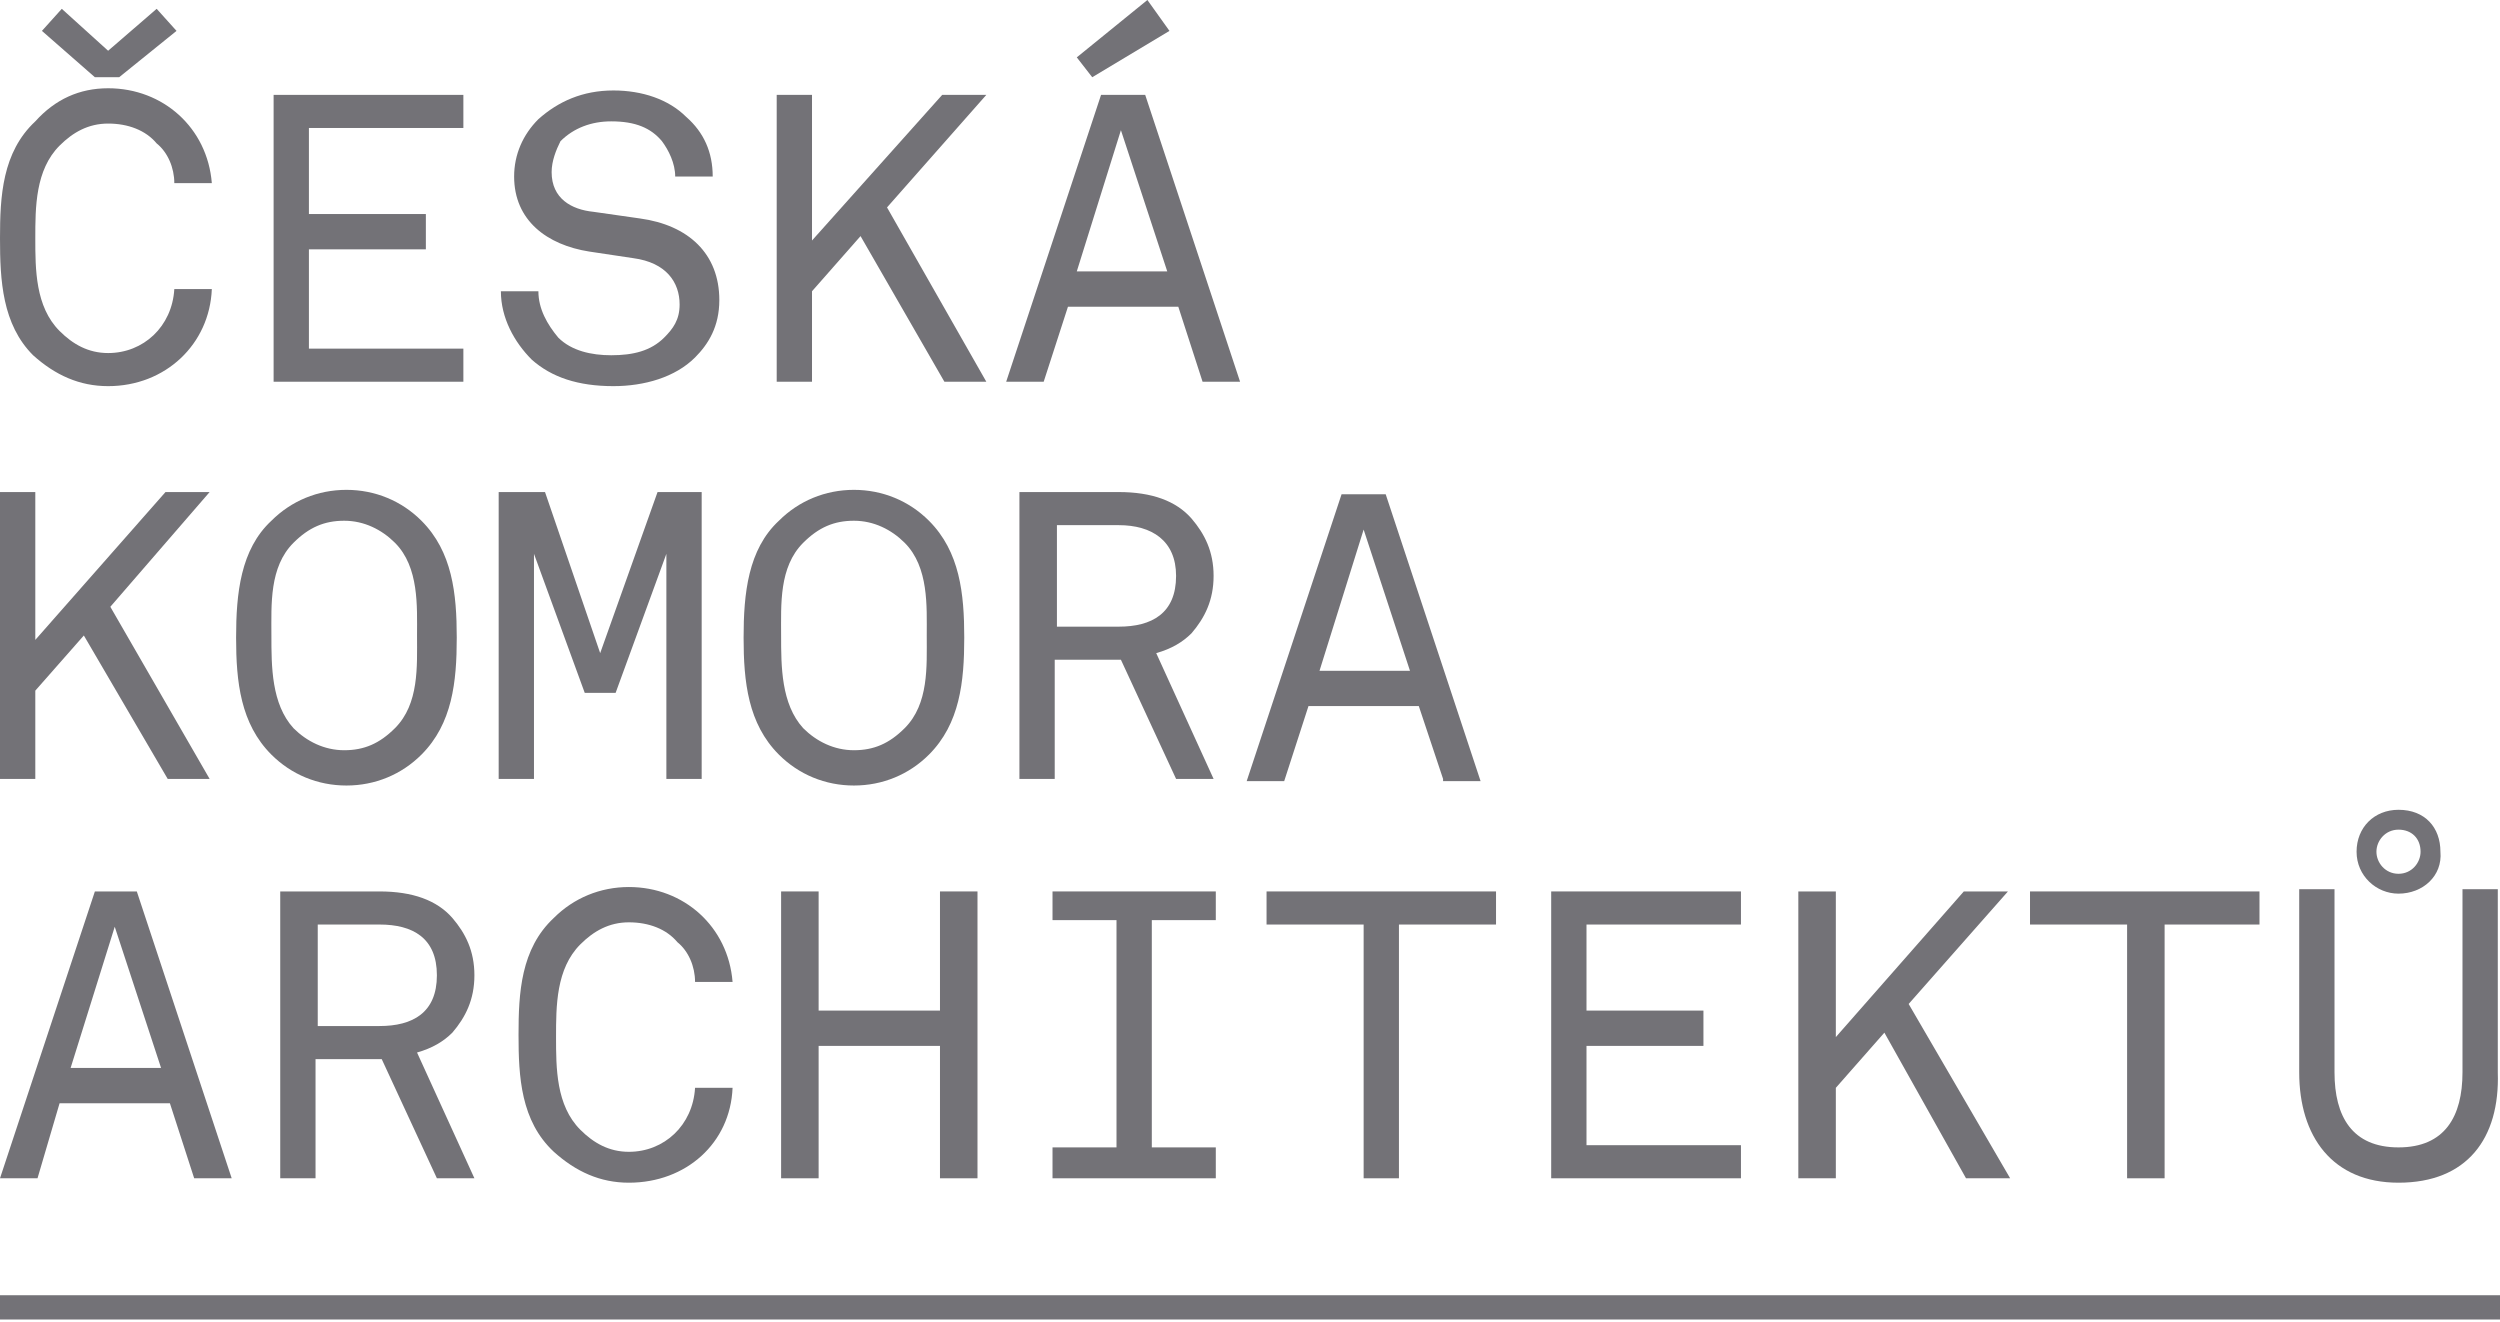 <?xml version="1.0" encoding="utf-8"?>
<!-- Generator: Adobe Illustrator 27.3.1, SVG Export Plug-In . SVG Version: 6.00 Build 0)  -->
<svg version="1.1" id="Calque_1" xmlns="http://www.w3.org/2000/svg" xmlns:xlink="http://www.w3.org/1999/xlink" x="0px" y="0px"
	 viewBox="0 0 113.3 59.9" style="enable-background:new 0 0 113.3 59.9;" xml:space="preserve">
<style type="text/css">
	.st0{clip-path:url(#SVGID_00000005972523189366005090000002765010941471458979_);fill:#737277;}
	.st1{fill:#737277;}
	.st2{clip-path:url(#SVGID_00000165215541075252193240000008128566438286404505_);fill:#737277;}
	.st3{clip-path:url(#SVGID_00000075155346179182512670000000702319485889163428_);fill:#737277;}
	.st4{clip-path:url(#SVGID_00000058551761181969523300000015706553373681101213_);fill:#737277;}
	.st5{clip-path:url(#SVGID_00000139997356118823681940000016269588678301476775_);fill:#737277;}
	.st6{clip-path:url(#SVGID_00000142141175257780075310000012310488214108088739_);fill:#737277;}
</style>
<g>
	<defs>
		<rect id="SVGID_1_" x="0" y="0" width="113.3" height="59.9"/>
	</defs>
	<clipPath id="SVGID_00000131362934368849982030000000714866533951236540_">
		<use xlink:href="#SVGID_1_"  style="overflow:visible;"/>
	</clipPath>
	<path style="clip-path:url(#SVGID_00000131362934368849982030000000714866533951236540_);fill:#737277;" d="M4.9,17.5
		c-1.3,0-2.4-0.5-3.4-1.4C0.1,14.7,0,12.7,0,10.8c0-1.9,0.1-3.9,1.6-5.3C2.5,4.5,3.6,4,4.9,4c2.5,0,4.5,1.8,4.7,4.3H7.9
		c0-0.7-0.3-1.4-0.8-1.8C6.6,5.9,5.8,5.6,4.9,5.6c-0.9,0-1.6,0.4-2.2,1c-1.1,1.1-1.1,2.8-1.1,4.2c0,1.4,0,3.1,1.1,4.2
		c0.6,0.6,1.3,1,2.2,1c1.6,0,2.9-1.2,3-2.9h1.7C9.5,15.6,7.5,17.5,4.9,17.5 M5.4,3.5H4.3L1.9,1.4l0.9-1l2.1,1.9l2.2-1.9l0.9,1
		L5.4,3.5z"/>
</g>
<polygon class="st1" points="12.4,17.3 12.4,4.3 21,4.3 21,5.8 14,5.8 14,9.7 19.3,9.7 19.3,11.3 14,11.3 14,15.8 21,15.8 21,17.3 
	"/>
<g>
	<defs>
		<rect id="SVGID_00000108298602259004597400000005685071521615195037_" x="0" y="0" width="113.3" height="59.9"/>
	</defs>
	<clipPath id="SVGID_00000085973008530428944890000012780780111263775381_">
		<use xlink:href="#SVGID_00000108298602259004597400000005685071521615195037_"  style="overflow:visible;"/>
	</clipPath>
	<path style="clip-path:url(#SVGID_00000085973008530428944890000012780780111263775381_);fill:#737277;" d="M31.5,16.2
		c-0.9,0.9-2.3,1.3-3.7,1.3c-1.6,0-2.8-0.4-3.7-1.2c-0.8-0.8-1.4-1.9-1.4-3.1h1.7c0,0.8,0.4,1.5,0.9,2.1c0.6,0.6,1.5,0.8,2.4,0.8
		c1,0,1.8-0.2,2.4-0.8c0.4-0.4,0.7-0.8,0.7-1.5c0-1-0.6-1.9-2.1-2.1l-2-0.3c-1.9-0.3-3.4-1.4-3.4-3.4c0-1,0.4-1.9,1.1-2.6
		c0.9-0.8,2-1.3,3.4-1.3c1.3,0,2.5,0.4,3.3,1.2C31.9,6,32.3,6.9,32.3,8h-1.7c0-0.6-0.3-1.2-0.6-1.6c-0.5-0.6-1.2-0.9-2.3-0.9
		c-0.9,0-1.7,0.3-2.3,0.9C25.2,6.8,25,7.3,25,7.8c0,1.2,0.9,1.7,1.9,1.8c0.7,0.1,1.4,0.2,2.1,0.3c2.2,0.3,3.6,1.6,3.6,3.7
		C32.6,14.8,32.1,15.6,31.5,16.2"/>
</g>
<polygon class="st1" points="42.8,17.3 39,10.7 36.8,13.2 36.8,17.3 35.2,17.3 35.2,4.3 36.8,4.3 36.8,10.9 42.7,4.3 44.7,4.3 
	40.2,9.4 44.7,17.3 "/>
<path class="st1" d="M50.8,5.9l2.1,6.4h-4.1L50.8,5.9z M49.9,4.3l-4.3,13h1.7l1.1-3.4h5l1.1,3.4h1.7l-4.3-13H49.9z M52,0l-3.2,2.6
	l0.7,0.9l3.5-2.1L52,0z"/>
<polygon class="st1" points="7.5,22.3 1.6,29 1.6,22.3 0,22.3 0,35.3 1.6,35.3 1.6,31.3 3.8,28.8 7.6,35.3 9.5,35.3 5,27.5 
	9.5,22.3 "/>
<g>
	<defs>
		<rect id="SVGID_00000140712830021014312730000010754141496899895960_" x="0" y="0" width="113.3" height="59.9"/>
	</defs>
	<clipPath id="SVGID_00000057141544167626940100000015640402178086294427_">
		<use xlink:href="#SVGID_00000140712830021014312730000010754141496899895960_"  style="overflow:visible;"/>
	</clipPath>
	<path style="clip-path:url(#SVGID_00000057141544167626940100000015640402178086294427_);fill:#737277;" d="M19.1,34.2
		c-0.9,0.9-2.1,1.4-3.4,1.4c-1.3,0-2.5-0.5-3.4-1.4c-1.4-1.4-1.6-3.3-1.6-5.3s0.2-4,1.6-5.3c0.9-0.9,2.1-1.4,3.4-1.4
		c1.3,0,2.5,0.5,3.4,1.4c1.4,1.4,1.6,3.3,1.6,5.3S20.5,32.8,19.1,34.2 M17.9,24.6c-0.6-0.6-1.4-1-2.3-1c-0.9,0-1.6,0.3-2.3,1
		c-1.1,1.1-1,2.8-1,4.2c0,1.4,0,3.1,1,4.2c0.6,0.6,1.4,1,2.3,1c0.9,0,1.6-0.3,2.3-1c1.1-1.1,1-2.8,1-4.2
		C18.9,27.5,19,25.7,17.9,24.6"/>
</g>
<polygon class="st1" points="30.2,35.3 30.2,25.1 27.9,31.4 26.5,31.4 24.2,25.1 24.2,35.3 22.6,35.3 22.6,22.3 24.7,22.3 
	27.2,29.6 29.8,22.3 31.8,22.3 31.8,35.3 "/>
<g>
	<defs>
		<rect id="SVGID_00000135655677723668416040000012661315751237158280_" x="0" y="0" width="113.3" height="59.9"/>
	</defs>
	<clipPath id="SVGID_00000002354583440681383180000000872805892108812685_">
		<use xlink:href="#SVGID_00000135655677723668416040000012661315751237158280_"  style="overflow:visible;"/>
	</clipPath>
	<path style="clip-path:url(#SVGID_00000002354583440681383180000000872805892108812685_);fill:#737277;" d="M42.1,34.2
		c-0.9,0.9-2.1,1.4-3.4,1.4c-1.3,0-2.5-0.5-3.4-1.4c-1.4-1.4-1.6-3.3-1.6-5.3s0.2-4,1.6-5.3c0.9-0.9,2.1-1.4,3.4-1.4
		c1.3,0,2.5,0.5,3.4,1.4c1.4,1.4,1.6,3.3,1.6,5.3S43.5,32.8,42.1,34.2 M41,24.6c-0.6-0.6-1.4-1-2.3-1c-0.9,0-1.6,0.3-2.3,1
		c-1.1,1.1-1,2.8-1,4.2c0,1.4,0,3.1,1,4.2c0.6,0.6,1.4,1,2.3,1c0.9,0,1.6-0.3,2.3-1c1.1-1.1,1-2.8,1-4.2C42,27.5,42.1,25.7,41,24.6"
		/>
	<path style="clip-path:url(#SVGID_00000002354583440681383180000000872805892108812685_);fill:#737277;" d="M53.3,35.3l-2.5-5.4h-3
		v5.4h-1.6v-13h4.5c1.5,0,2.6,0.4,3.3,1.2c0.6,0.7,1,1.5,1,2.6c0,1.1-0.4,1.9-1,2.6c-0.4,0.4-0.9,0.7-1.6,0.9l2.6,5.7H53.3z
		 M50.7,23.8h-2.8v4.6h2.8c1.5,0,2.6-0.6,2.6-2.3C53.3,24.5,52.2,23.8,50.7,23.8"/>
</g>
<path class="st1" d="M65.4,35.3L64.3,32h-5l-1.1,3.4h-1.7l4.3-13h2l4.3,13H65.4z M61.8,24l-2,6.4h4.1L61.8,24z"/>
<rect x="0" y="58.7" class="st1" width="113.3" height="1.1"/>
<path class="st1" d="M5.2,42l2.1,6.4H3.2L5.2,42z M4.3,40.4L0,53.4h1.7L2.7,50h5l1.1,3.4h1.7l-4.3-13H4.3z"/>
<g>
	<defs>
		<rect id="SVGID_00000005267930289312543560000012690110535586718871_" x="0" y="0" width="113.3" height="59.9"/>
	</defs>
	<clipPath id="SVGID_00000048466003365610576400000002741965977326083203_">
		<use xlink:href="#SVGID_00000005267930289312543560000012690110535586718871_"  style="overflow:visible;"/>
	</clipPath>
	<path style="clip-path:url(#SVGID_00000048466003365610576400000002741965977326083203_);fill:#737277;" d="M19.8,53.4L17.3,48h-3
		v5.4h-1.6v-13h4.5c1.5,0,2.6,0.4,3.3,1.2c0.6,0.7,1,1.5,1,2.6c0,1.1-0.4,1.9-1,2.6c-0.4,0.4-0.9,0.7-1.6,0.9l2.6,5.7H19.8z
		 M17.2,41.9h-2.8v4.6h2.8c1.5,0,2.6-0.6,2.6-2.3C19.8,42.5,18.7,41.9,17.2,41.9"/>
	<path style="clip-path:url(#SVGID_00000048466003365610576400000002741965977326083203_);fill:#737277;" d="M28.5,53.6
		c-1.3,0-2.4-0.5-3.4-1.4c-1.5-1.4-1.6-3.4-1.6-5.3c0-1.9,0.1-3.9,1.6-5.3c0.9-0.9,2.1-1.4,3.4-1.4c2.5,0,4.5,1.8,4.7,4.3h-1.7
		c0-0.7-0.3-1.4-0.8-1.8c-0.5-0.6-1.3-0.9-2.2-0.9c-0.9,0-1.6,0.4-2.2,1c-1.1,1.1-1.1,2.8-1.1,4.2c0,1.4,0,3.1,1.1,4.2
		c0.6,0.6,1.3,1,2.2,1c1.6,0,2.9-1.2,3-2.9h1.7C33.1,51.8,31.1,53.6,28.5,53.6"/>
</g>
<polygon class="st1" points="42.6,53.4 42.6,47.4 37.1,47.4 37.1,53.4 35.4,53.4 35.4,40.4 37.1,40.4 37.1,45.8 42.6,45.8 
	42.6,40.4 44.3,40.4 44.3,53.4 "/>
<polygon class="st1" points="47.7,53.4 47.7,52 50.6,52 50.6,41.7 47.7,41.7 47.7,40.4 55.1,40.4 55.1,41.7 52.2,41.7 52.2,52 
	55.1,52 55.1,53.4 "/>
<polygon class="st1" points="63.4,41.9 63.4,53.4 61.8,53.4 61.8,41.9 57.4,41.9 57.4,40.4 67.8,40.4 67.8,41.9 "/>
<polygon class="st1" points="70.3,53.4 70.3,40.4 78.9,40.4 78.9,41.9 71.9,41.9 71.9,45.8 77.2,45.8 77.2,47.4 71.9,47.4 
	71.9,51.9 78.9,51.9 78.9,53.4 "/>
<polygon class="st1" points="89.1,53.4 85.4,46.8 83.2,49.3 83.2,53.4 81.5,53.4 81.5,40.4 83.2,40.4 83.2,47 89,40.4 91,40.4 
	86.5,45.5 91.1,53.4 "/>
<polygon class="st1" points="98.1,41.9 98.1,53.4 96.4,53.4 96.4,41.9 92,41.9 92,40.4 102.4,40.4 102.4,41.9 "/>
<g>
	<defs>
		<rect id="SVGID_00000124850601751204670090000012277254913205344399_" x="0" y="0" width="113.3" height="59.9"/>
	</defs>
	<clipPath id="SVGID_00000091008070294066519850000017280585099772339354_">
		<use xlink:href="#SVGID_00000124850601751204670090000012277254913205344399_"  style="overflow:visible;"/>
	</clipPath>
	<path style="clip-path:url(#SVGID_00000091008070294066519850000017280585099772339354_);fill:#737277;" d="M108.7,53.6
		c-3,0-4.5-2.1-4.5-5v-8.3h1.6v8.3c0,2,0.8,3.4,2.9,3.4c2.1,0,2.9-1.4,2.9-3.4v-8.3h1.6v8.3C113.3,51.6,111.8,53.6,108.7,53.6"/>
	<path style="clip-path:url(#SVGID_00000091008070294066519850000017280585099772339354_);fill:#737277;" d="M108.7,40.5
		c-1,0-1.9-0.8-1.9-1.9c0-1.1,0.8-1.9,1.9-1.9c1.2,0,1.9,0.8,1.9,1.9C110.7,39.7,109.8,40.5,108.7,40.5 M108.7,37.6
		c-0.6,0-1,0.5-1,1c0,0.5,0.4,1,1,1c0.6,0,1-0.5,1-1C109.7,38,109.3,37.6,108.7,37.6"/>
</g>
</svg>

